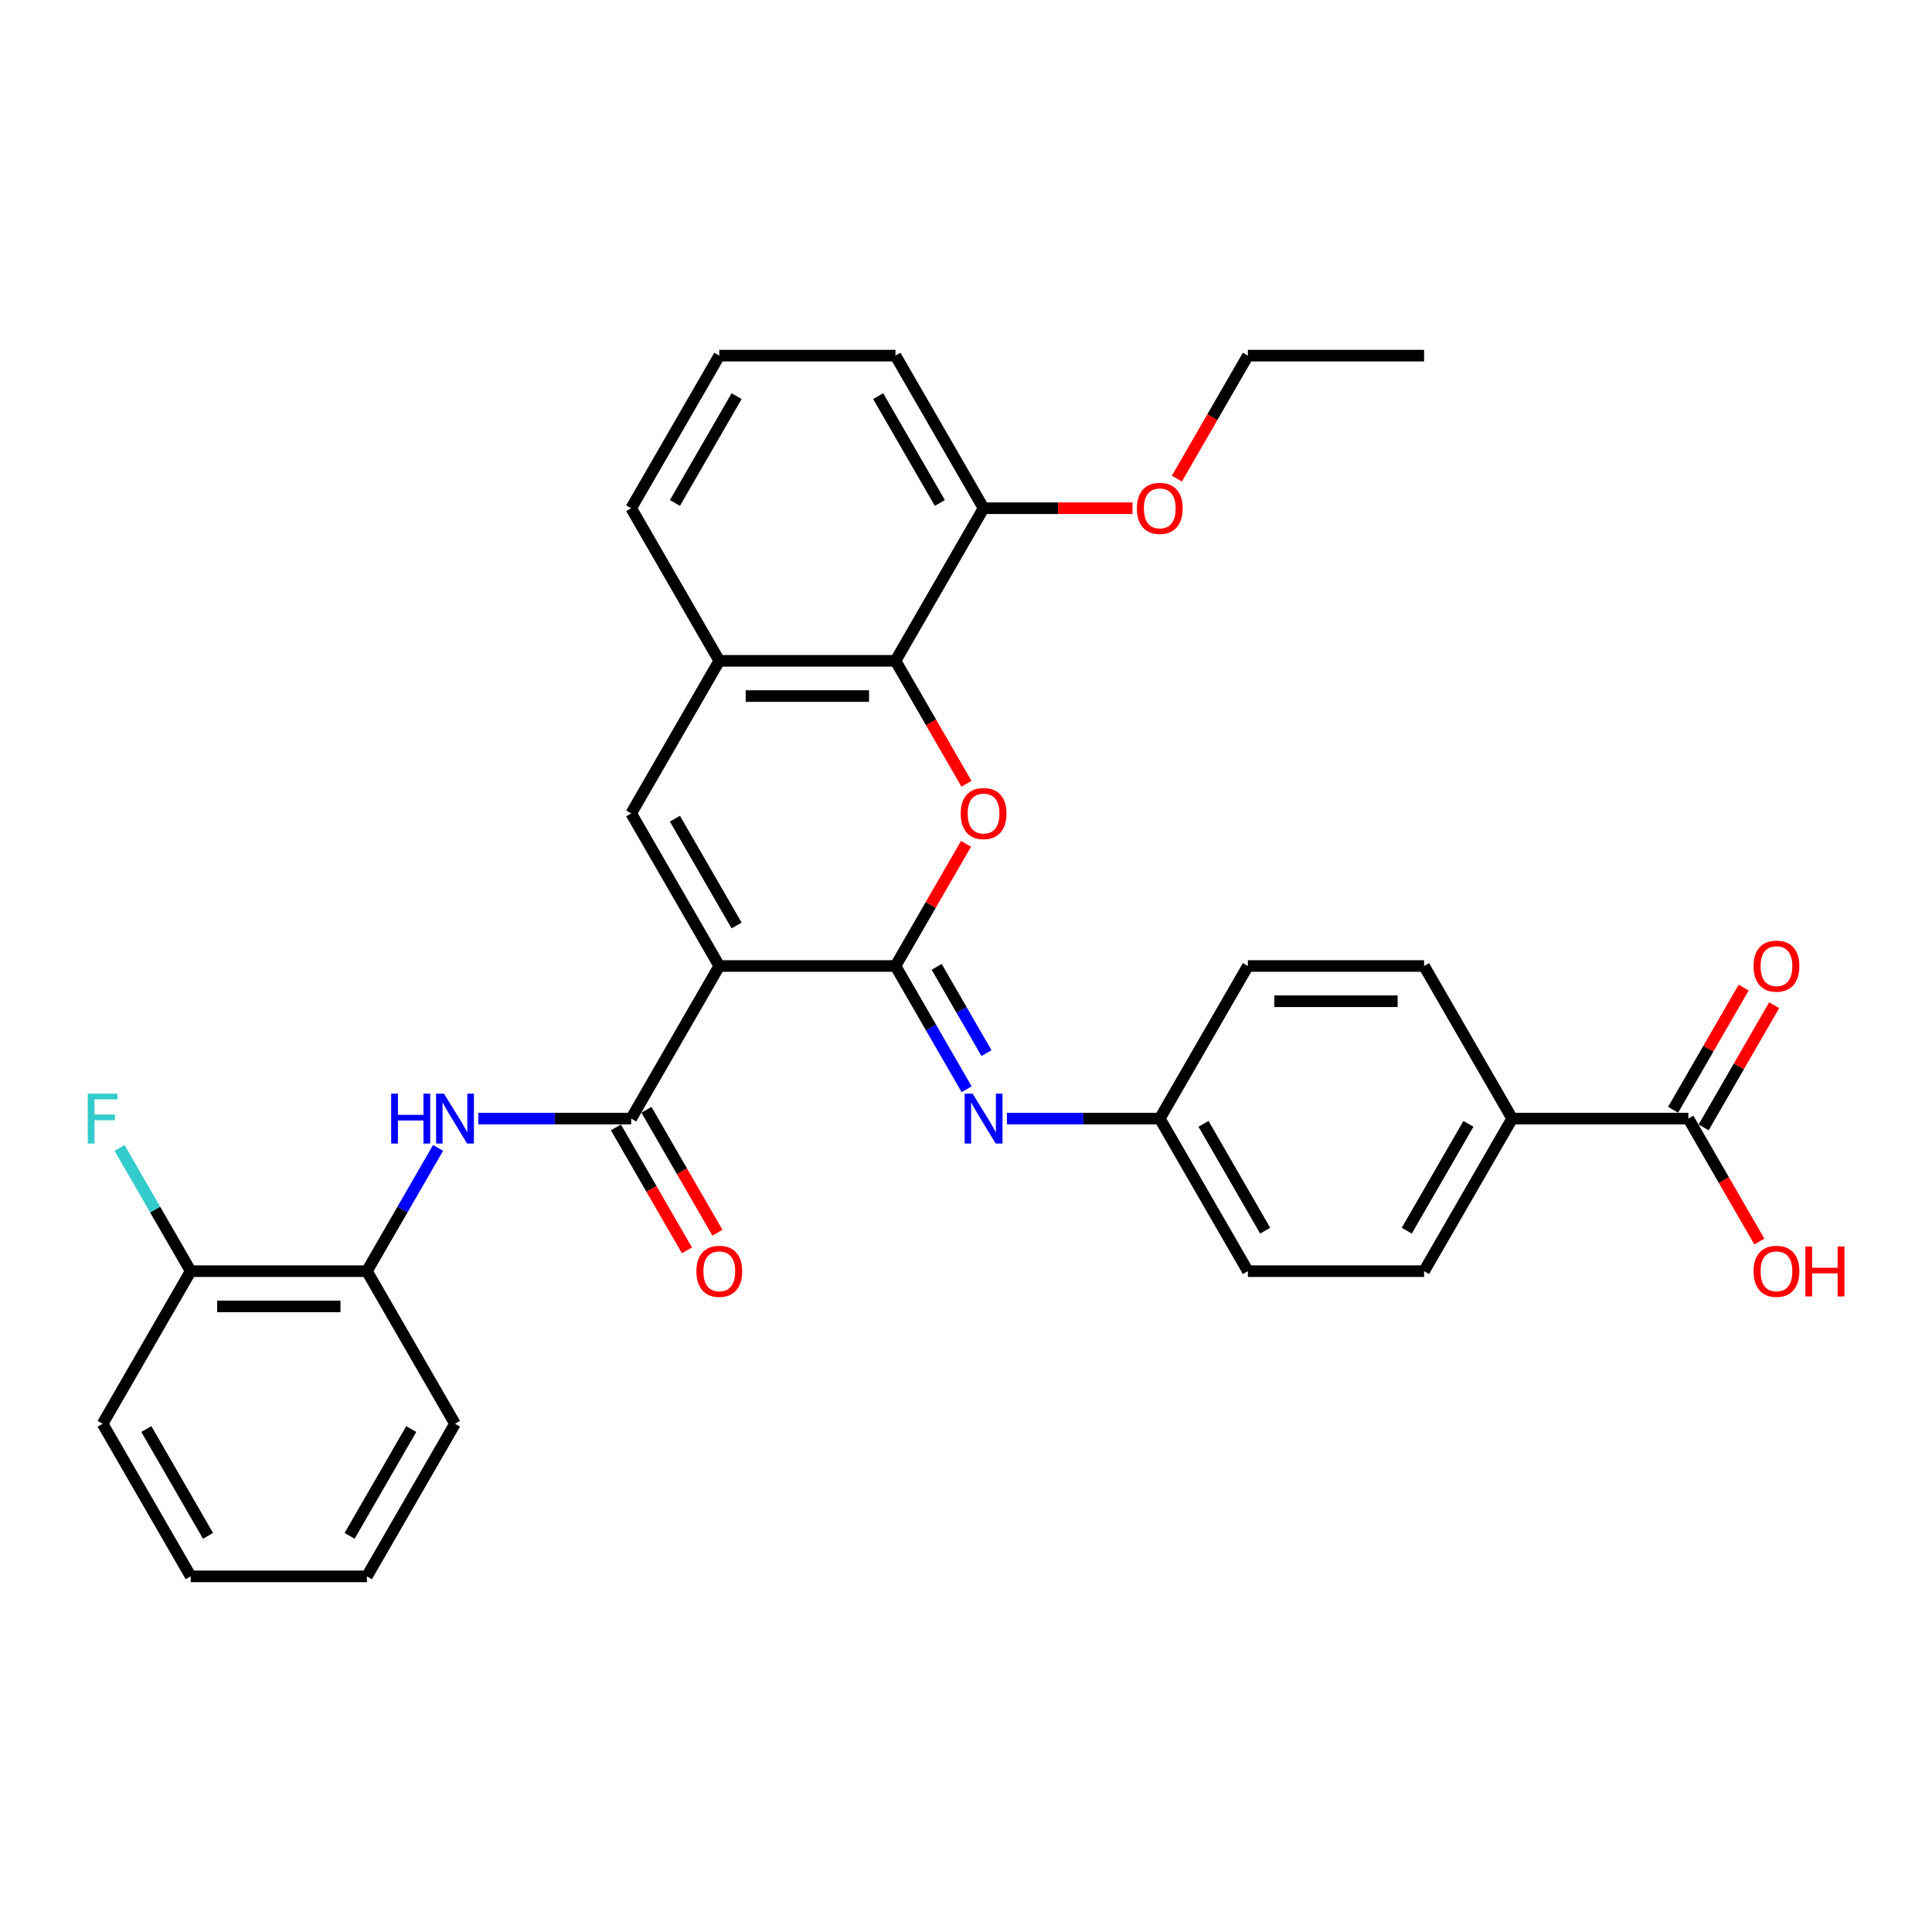 <?xml version='1.0' encoding='iso-8859-1'?>
<svg version='1.1' baseProfile='full'
              xmlns='http://www.w3.org/2000/svg'
                      xmlns:rdkit='http://www.rdkit.org/xml'
                      xmlns:xlink='http://www.w3.org/1999/xlink'
                  xml:space='preserve'
width='1000px' height='1000px' viewBox='0 0 1000 1000'>
<!-- END OF HEADER -->
<rect style='opacity:1.0;fill:#FFFFFF;stroke:none' width='1000' height='1000' x='0' y='0'> </rect>
<path class='bond-0' d='M 372.303,500 L 463.502,500' style='fill:none;fill-rule:evenodd;stroke:#000000;stroke-width:6px;stroke-linecap:butt;stroke-linejoin:miter;stroke-opacity:1' />
<path class='bond-2' d='M 372.303,500 L 326.704,578.98' style='fill:none;fill-rule:evenodd;stroke:#000000;stroke-width:6px;stroke-linecap:butt;stroke-linejoin:miter;stroke-opacity:1' />
<path class='bond-3' d='M 372.303,500 L 326.704,421.02' style='fill:none;fill-rule:evenodd;stroke:#000000;stroke-width:6px;stroke-linecap:butt;stroke-linejoin:miter;stroke-opacity:1' />
<path class='bond-3' d='M 381.259,479.033 L 349.34,423.747' style='fill:none;fill-rule:evenodd;stroke:#000000;stroke-width:6px;stroke-linecap:butt;stroke-linejoin:miter;stroke-opacity:1' />
<path class='bond-1' d='M 463.502,500 L 481.757,468.38' style='fill:none;fill-rule:evenodd;stroke:#000000;stroke-width:6px;stroke-linecap:butt;stroke-linejoin:miter;stroke-opacity:1' />
<path class='bond-1' d='M 481.757,468.38 L 500.013,436.761' style='fill:none;fill-rule:evenodd;stroke:#FF0000;stroke-width:6px;stroke-linecap:butt;stroke-linejoin:miter;stroke-opacity:1' />
<path class='bond-5' d='M 463.502,500 L 481.915,531.893' style='fill:none;fill-rule:evenodd;stroke:#000000;stroke-width:6px;stroke-linecap:butt;stroke-linejoin:miter;stroke-opacity:1' />
<path class='bond-5' d='M 481.915,531.893 L 500.329,563.787' style='fill:none;fill-rule:evenodd;stroke:#0000FF;stroke-width:6px;stroke-linecap:butt;stroke-linejoin:miter;stroke-opacity:1' />
<path class='bond-5' d='M 484.822,500.448 L 497.711,522.773' style='fill:none;fill-rule:evenodd;stroke:#000000;stroke-width:6px;stroke-linecap:butt;stroke-linejoin:miter;stroke-opacity:1' />
<path class='bond-5' d='M 497.711,522.773 L 510.601,545.099' style='fill:none;fill-rule:evenodd;stroke:#0000FF;stroke-width:6px;stroke-linecap:butt;stroke-linejoin:miter;stroke-opacity:1' />
<path class='bond-32' d='M 500.245,405.68 L 481.873,373.86' style='fill:none;fill-rule:evenodd;stroke:#FF0000;stroke-width:6px;stroke-linecap:butt;stroke-linejoin:miter;stroke-opacity:1' />
<path class='bond-32' d='M 481.873,373.86 L 463.502,342.04' style='fill:none;fill-rule:evenodd;stroke:#000000;stroke-width:6px;stroke-linecap:butt;stroke-linejoin:miter;stroke-opacity:1' />
<path class='bond-6' d='M 326.704,578.98 L 287.142,578.98' style='fill:none;fill-rule:evenodd;stroke:#000000;stroke-width:6px;stroke-linecap:butt;stroke-linejoin:miter;stroke-opacity:1' />
<path class='bond-6' d='M 287.142,578.98 L 247.58,578.98' style='fill:none;fill-rule:evenodd;stroke:#0000FF;stroke-width:6px;stroke-linecap:butt;stroke-linejoin:miter;stroke-opacity:1' />
<path class='bond-11' d='M 318.806,583.54 L 337.177,615.36' style='fill:none;fill-rule:evenodd;stroke:#000000;stroke-width:6px;stroke-linecap:butt;stroke-linejoin:miter;stroke-opacity:1' />
<path class='bond-11' d='M 337.177,615.36 L 355.549,647.181' style='fill:none;fill-rule:evenodd;stroke:#FF0000;stroke-width:6px;stroke-linecap:butt;stroke-linejoin:miter;stroke-opacity:1' />
<path class='bond-11' d='M 334.602,574.42 L 352.973,606.241' style='fill:none;fill-rule:evenodd;stroke:#000000;stroke-width:6px;stroke-linecap:butt;stroke-linejoin:miter;stroke-opacity:1' />
<path class='bond-11' d='M 352.973,606.241 L 371.345,638.061' style='fill:none;fill-rule:evenodd;stroke:#FF0000;stroke-width:6px;stroke-linecap:butt;stroke-linejoin:miter;stroke-opacity:1' />
<path class='bond-7' d='M 326.704,421.02 L 372.303,342.04' style='fill:none;fill-rule:evenodd;stroke:#000000;stroke-width:6px;stroke-linecap:butt;stroke-linejoin:miter;stroke-opacity:1' />
<path class='bond-4' d='M 463.502,342.04 L 372.303,342.04' style='fill:none;fill-rule:evenodd;stroke:#000000;stroke-width:6px;stroke-linecap:butt;stroke-linejoin:miter;stroke-opacity:1' />
<path class='bond-4' d='M 449.822,360.279 L 385.983,360.279' style='fill:none;fill-rule:evenodd;stroke:#000000;stroke-width:6px;stroke-linecap:butt;stroke-linejoin:miter;stroke-opacity:1' />
<path class='bond-12' d='M 463.502,342.04 L 509.101,263.059' style='fill:none;fill-rule:evenodd;stroke:#000000;stroke-width:6px;stroke-linecap:butt;stroke-linejoin:miter;stroke-opacity:1' />
<path class='bond-15' d='M 521.176,578.98 L 560.738,578.98' style='fill:none;fill-rule:evenodd;stroke:#0000FF;stroke-width:6px;stroke-linecap:butt;stroke-linejoin:miter;stroke-opacity:1' />
<path class='bond-15' d='M 560.738,578.98 L 600.3,578.98' style='fill:none;fill-rule:evenodd;stroke:#000000;stroke-width:6px;stroke-linecap:butt;stroke-linejoin:miter;stroke-opacity:1' />
<path class='bond-9' d='M 226.733,594.174 L 208.32,626.067' style='fill:none;fill-rule:evenodd;stroke:#0000FF;stroke-width:6px;stroke-linecap:butt;stroke-linejoin:miter;stroke-opacity:1' />
<path class='bond-9' d='M 208.32,626.067 L 189.906,657.96' style='fill:none;fill-rule:evenodd;stroke:#000000;stroke-width:6px;stroke-linecap:butt;stroke-linejoin:miter;stroke-opacity:1' />
<path class='bond-23' d='M 372.303,342.04 L 326.704,263.059' style='fill:none;fill-rule:evenodd;stroke:#000000;stroke-width:6px;stroke-linecap:butt;stroke-linejoin:miter;stroke-opacity:1' />
<path class='bond-8' d='M 873.895,578.98 L 782.697,578.98' style='fill:none;fill-rule:evenodd;stroke:#000000;stroke-width:6px;stroke-linecap:butt;stroke-linejoin:miter;stroke-opacity:1' />
<path class='bond-13' d='M 881.793,583.54 L 900.049,551.92' style='fill:none;fill-rule:evenodd;stroke:#000000;stroke-width:6px;stroke-linecap:butt;stroke-linejoin:miter;stroke-opacity:1' />
<path class='bond-13' d='M 900.049,551.92 L 918.304,520.301' style='fill:none;fill-rule:evenodd;stroke:#FF0000;stroke-width:6px;stroke-linecap:butt;stroke-linejoin:miter;stroke-opacity:1' />
<path class='bond-13' d='M 865.997,574.42 L 884.253,542.801' style='fill:none;fill-rule:evenodd;stroke:#000000;stroke-width:6px;stroke-linecap:butt;stroke-linejoin:miter;stroke-opacity:1' />
<path class='bond-13' d='M 884.253,542.801 L 902.508,511.181' style='fill:none;fill-rule:evenodd;stroke:#FF0000;stroke-width:6px;stroke-linecap:butt;stroke-linejoin:miter;stroke-opacity:1' />
<path class='bond-18' d='M 873.895,578.98 L 892.267,610.801' style='fill:none;fill-rule:evenodd;stroke:#000000;stroke-width:6px;stroke-linecap:butt;stroke-linejoin:miter;stroke-opacity:1' />
<path class='bond-18' d='M 892.267,610.801 L 910.638,642.621' style='fill:none;fill-rule:evenodd;stroke:#FF0000;stroke-width:6px;stroke-linecap:butt;stroke-linejoin:miter;stroke-opacity:1' />
<path class='bond-14' d='M 189.906,657.96 L 98.708,657.96' style='fill:none;fill-rule:evenodd;stroke:#000000;stroke-width:6px;stroke-linecap:butt;stroke-linejoin:miter;stroke-opacity:1' />
<path class='bond-14' d='M 176.226,676.2 L 112.387,676.2' style='fill:none;fill-rule:evenodd;stroke:#000000;stroke-width:6px;stroke-linecap:butt;stroke-linejoin:miter;stroke-opacity:1' />
<path class='bond-25' d='M 189.906,657.96 L 235.505,736.941' style='fill:none;fill-rule:evenodd;stroke:#000000;stroke-width:6px;stroke-linecap:butt;stroke-linejoin:miter;stroke-opacity:1' />
<path class='bond-10' d='M 782.697,578.98 L 737.097,657.96' style='fill:none;fill-rule:evenodd;stroke:#000000;stroke-width:6px;stroke-linecap:butt;stroke-linejoin:miter;stroke-opacity:1' />
<path class='bond-10' d='M 760.061,581.707 L 728.141,636.994' style='fill:none;fill-rule:evenodd;stroke:#000000;stroke-width:6px;stroke-linecap:butt;stroke-linejoin:miter;stroke-opacity:1' />
<path class='bond-34' d='M 782.697,578.98 L 737.097,500' style='fill:none;fill-rule:evenodd;stroke:#000000;stroke-width:6px;stroke-linecap:butt;stroke-linejoin:miter;stroke-opacity:1' />
<path class='bond-22' d='M 509.101,263.059 L 547.632,263.059' style='fill:none;fill-rule:evenodd;stroke:#000000;stroke-width:6px;stroke-linecap:butt;stroke-linejoin:miter;stroke-opacity:1' />
<path class='bond-22' d='M 547.632,263.059 L 586.164,263.059' style='fill:none;fill-rule:evenodd;stroke:#FF0000;stroke-width:6px;stroke-linecap:butt;stroke-linejoin:miter;stroke-opacity:1' />
<path class='bond-33' d='M 509.101,263.059 L 463.502,184.079' style='fill:none;fill-rule:evenodd;stroke:#000000;stroke-width:6px;stroke-linecap:butt;stroke-linejoin:miter;stroke-opacity:1' />
<path class='bond-33' d='M 486.465,260.332 L 454.546,205.046' style='fill:none;fill-rule:evenodd;stroke:#000000;stroke-width:6px;stroke-linecap:butt;stroke-linejoin:miter;stroke-opacity:1' />
<path class='bond-19' d='M 98.708,657.96 L 80.294,626.067' style='fill:none;fill-rule:evenodd;stroke:#000000;stroke-width:6px;stroke-linecap:butt;stroke-linejoin:miter;stroke-opacity:1' />
<path class='bond-19' d='M 80.294,626.067 L 61.88,594.174' style='fill:none;fill-rule:evenodd;stroke:#33CCCC;stroke-width:6px;stroke-linecap:butt;stroke-linejoin:miter;stroke-opacity:1' />
<path class='bond-27' d='M 98.708,657.96 L 53.108,736.941' style='fill:none;fill-rule:evenodd;stroke:#000000;stroke-width:6px;stroke-linecap:butt;stroke-linejoin:miter;stroke-opacity:1' />
<path class='bond-20' d='M 600.3,578.98 L 645.899,500' style='fill:none;fill-rule:evenodd;stroke:#000000;stroke-width:6px;stroke-linecap:butt;stroke-linejoin:miter;stroke-opacity:1' />
<path class='bond-21' d='M 600.3,578.98 L 645.899,657.96' style='fill:none;fill-rule:evenodd;stroke:#000000;stroke-width:6px;stroke-linecap:butt;stroke-linejoin:miter;stroke-opacity:1' />
<path class='bond-21' d='M 622.935,581.707 L 654.855,636.994' style='fill:none;fill-rule:evenodd;stroke:#000000;stroke-width:6px;stroke-linecap:butt;stroke-linejoin:miter;stroke-opacity:1' />
<path class='bond-16' d='M 737.097,657.96 L 645.899,657.96' style='fill:none;fill-rule:evenodd;stroke:#000000;stroke-width:6px;stroke-linecap:butt;stroke-linejoin:miter;stroke-opacity:1' />
<path class='bond-17' d='M 737.097,500 L 645.899,500' style='fill:none;fill-rule:evenodd;stroke:#000000;stroke-width:6px;stroke-linecap:butt;stroke-linejoin:miter;stroke-opacity:1' />
<path class='bond-17' d='M 723.418,518.24 L 659.579,518.24' style='fill:none;fill-rule:evenodd;stroke:#000000;stroke-width:6px;stroke-linecap:butt;stroke-linejoin:miter;stroke-opacity:1' />
<path class='bond-28' d='M 609.156,247.72 L 627.527,215.899' style='fill:none;fill-rule:evenodd;stroke:#FF0000;stroke-width:6px;stroke-linecap:butt;stroke-linejoin:miter;stroke-opacity:1' />
<path class='bond-28' d='M 627.527,215.899 L 645.899,184.079' style='fill:none;fill-rule:evenodd;stroke:#000000;stroke-width:6px;stroke-linecap:butt;stroke-linejoin:miter;stroke-opacity:1' />
<path class='bond-24' d='M 326.704,263.059 L 372.303,184.079' style='fill:none;fill-rule:evenodd;stroke:#000000;stroke-width:6px;stroke-linecap:butt;stroke-linejoin:miter;stroke-opacity:1' />
<path class='bond-24' d='M 349.34,260.332 L 381.259,205.046' style='fill:none;fill-rule:evenodd;stroke:#000000;stroke-width:6px;stroke-linecap:butt;stroke-linejoin:miter;stroke-opacity:1' />
<path class='bond-26' d='M 372.303,184.079 L 463.502,184.079' style='fill:none;fill-rule:evenodd;stroke:#000000;stroke-width:6px;stroke-linecap:butt;stroke-linejoin:miter;stroke-opacity:1' />
<path class='bond-30' d='M 235.505,736.941 L 189.906,815.921' style='fill:none;fill-rule:evenodd;stroke:#000000;stroke-width:6px;stroke-linecap:butt;stroke-linejoin:miter;stroke-opacity:1' />
<path class='bond-30' d='M 212.869,739.668 L 180.95,794.954' style='fill:none;fill-rule:evenodd;stroke:#000000;stroke-width:6px;stroke-linecap:butt;stroke-linejoin:miter;stroke-opacity:1' />
<path class='bond-35' d='M 53.108,736.941 L 98.708,815.921' style='fill:none;fill-rule:evenodd;stroke:#000000;stroke-width:6px;stroke-linecap:butt;stroke-linejoin:miter;stroke-opacity:1' />
<path class='bond-35' d='M 75.744,739.668 L 107.664,794.954' style='fill:none;fill-rule:evenodd;stroke:#000000;stroke-width:6px;stroke-linecap:butt;stroke-linejoin:miter;stroke-opacity:1' />
<path class='bond-29' d='M 645.899,184.079 L 737.097,184.079' style='fill:none;fill-rule:evenodd;stroke:#000000;stroke-width:6px;stroke-linecap:butt;stroke-linejoin:miter;stroke-opacity:1' />
<path class='bond-31' d='M 189.906,815.921 L 98.708,815.921' style='fill:none;fill-rule:evenodd;stroke:#000000;stroke-width:6px;stroke-linecap:butt;stroke-linejoin:miter;stroke-opacity:1' />
<path  class='atom-2' d='M 497.245 421.093
Q 497.245 414.891, 500.309 411.426
Q 503.374 407.96, 509.101 407.96
Q 514.828 407.96, 517.893 411.426
Q 520.957 414.891, 520.957 421.093
Q 520.957 427.367, 517.856 430.942
Q 514.755 434.481, 509.101 434.481
Q 503.41 434.481, 500.309 430.942
Q 497.245 427.404, 497.245 421.093
M 509.101 431.562
Q 513.041 431.562, 515.157 428.936
Q 517.309 426.273, 517.309 421.093
Q 517.309 416.022, 515.157 413.469
Q 513.041 410.878, 509.101 410.878
Q 505.161 410.878, 503.009 413.432
Q 500.893 415.986, 500.893 421.093
Q 500.893 426.309, 503.009 428.936
Q 505.161 431.562, 509.101 431.562
' fill='#FF0000'/>
<path  class='atom-6' d='M 503.392 566.067
L 511.855 579.746
Q 512.694 581.096, 514.044 583.54
Q 515.394 585.984, 515.467 586.13
L 515.467 566.067
L 518.896 566.067
L 518.896 591.894
L 515.357 591.894
L 506.274 576.937
Q 505.216 575.186, 504.085 573.18
Q 502.991 571.174, 502.662 570.553
L 502.662 591.894
L 499.306 591.894
L 499.306 566.067
L 503.392 566.067
' fill='#0000FF'/>
<path  class='atom-7' d='M 202.473 566.067
L 205.975 566.067
L 205.975 577.047
L 219.181 577.047
L 219.181 566.067
L 222.683 566.067
L 222.683 591.894
L 219.181 591.894
L 219.181 579.965
L 205.975 579.965
L 205.975 591.894
L 202.473 591.894
L 202.473 566.067
' fill='#0000FF'/>
<path  class='atom-7' d='M 229.796 566.067
L 238.26 579.746
Q 239.099 581.096, 240.448 583.54
Q 241.798 585.984, 241.871 586.13
L 241.871 566.067
L 245.3 566.067
L 245.3 591.894
L 241.762 591.894
L 232.678 576.937
Q 231.62 575.186, 230.489 573.18
Q 229.395 571.174, 229.067 570.553
L 229.067 591.894
L 225.711 591.894
L 225.711 566.067
L 229.796 566.067
' fill='#0000FF'/>
<path  class='atom-12' d='M 360.447 658.033
Q 360.447 651.832, 363.512 648.366
Q 366.576 644.901, 372.303 644.901
Q 378.03 644.901, 381.095 648.366
Q 384.159 651.832, 384.159 658.033
Q 384.159 664.308, 381.058 667.883
Q 377.957 671.421, 372.303 671.421
Q 366.612 671.421, 363.512 667.883
Q 360.447 664.344, 360.447 658.033
M 372.303 668.503
Q 376.243 668.503, 378.359 665.877
Q 380.511 663.214, 380.511 658.033
Q 380.511 652.963, 378.359 650.409
Q 376.243 647.819, 372.303 647.819
Q 368.363 647.819, 366.211 650.373
Q 364.095 652.926, 364.095 658.033
Q 364.095 663.25, 366.211 665.877
Q 368.363 668.503, 372.303 668.503
' fill='#FF0000'/>
<path  class='atom-14' d='M 907.639 500.073
Q 907.639 493.871, 910.703 490.406
Q 913.767 486.94, 919.494 486.94
Q 925.222 486.94, 928.286 490.406
Q 931.35 493.871, 931.35 500.073
Q 931.35 506.347, 928.249 509.922
Q 925.149 513.461, 919.494 513.461
Q 913.804 513.461, 910.703 509.922
Q 907.639 506.384, 907.639 500.073
M 919.494 510.543
Q 923.434 510.543, 925.55 507.916
Q 927.702 505.253, 927.702 500.073
Q 927.702 495.002, 925.55 492.449
Q 923.434 489.859, 919.494 489.859
Q 915.555 489.859, 913.402 492.412
Q 911.287 494.966, 911.287 500.073
Q 911.287 505.29, 913.402 507.916
Q 915.555 510.543, 919.494 510.543
' fill='#FF0000'/>
<path  class='atom-19' d='M 907.639 658.033
Q 907.639 651.832, 910.703 648.366
Q 913.767 644.901, 919.494 644.901
Q 925.222 644.901, 928.286 648.366
Q 931.35 651.832, 931.35 658.033
Q 931.35 664.308, 928.249 667.883
Q 925.149 671.421, 919.494 671.421
Q 913.804 671.421, 910.703 667.883
Q 907.639 664.344, 907.639 658.033
M 919.494 668.503
Q 923.434 668.503, 925.55 665.877
Q 927.702 663.214, 927.702 658.033
Q 927.702 652.963, 925.55 650.409
Q 923.434 647.819, 919.494 647.819
Q 915.555 647.819, 913.402 650.373
Q 911.287 652.926, 911.287 658.033
Q 911.287 663.25, 913.402 665.877
Q 915.555 668.503, 919.494 668.503
' fill='#FF0000'/>
<path  class='atom-19' d='M 934.451 645.193
L 937.953 645.193
L 937.953 656.173
L 951.159 656.173
L 951.159 645.193
L 954.661 645.193
L 954.661 671.02
L 951.159 671.02
L 951.159 659.091
L 937.953 659.091
L 937.953 671.02
L 934.451 671.02
L 934.451 645.193
' fill='#FF0000'/>
<path  class='atom-20' d='M 45.429 566.067
L 60.787 566.067
L 60.787 569.021
L 48.895 569.021
L 48.895 576.864
L 59.474 576.864
L 59.474 579.856
L 48.895 579.856
L 48.895 591.894
L 45.429 591.894
L 45.429 566.067
' fill='#33CCCC'/>
<path  class='atom-23' d='M 588.444 263.132
Q 588.444 256.931, 591.508 253.465
Q 594.572 250, 600.3 250
Q 606.027 250, 609.091 253.465
Q 612.155 256.931, 612.155 263.132
Q 612.155 269.407, 609.055 272.982
Q 605.954 276.52, 600.3 276.52
Q 594.609 276.52, 591.508 272.982
Q 588.444 269.443, 588.444 263.132
M 600.3 273.602
Q 604.239 273.602, 606.355 270.975
Q 608.507 268.312, 608.507 263.132
Q 608.507 258.062, 606.355 255.508
Q 604.239 252.918, 600.3 252.918
Q 596.36 252.918, 594.207 255.472
Q 592.092 258.025, 592.092 263.132
Q 592.092 268.349, 594.207 270.975
Q 596.36 273.602, 600.3 273.602
' fill='#FF0000'/>
</svg>
